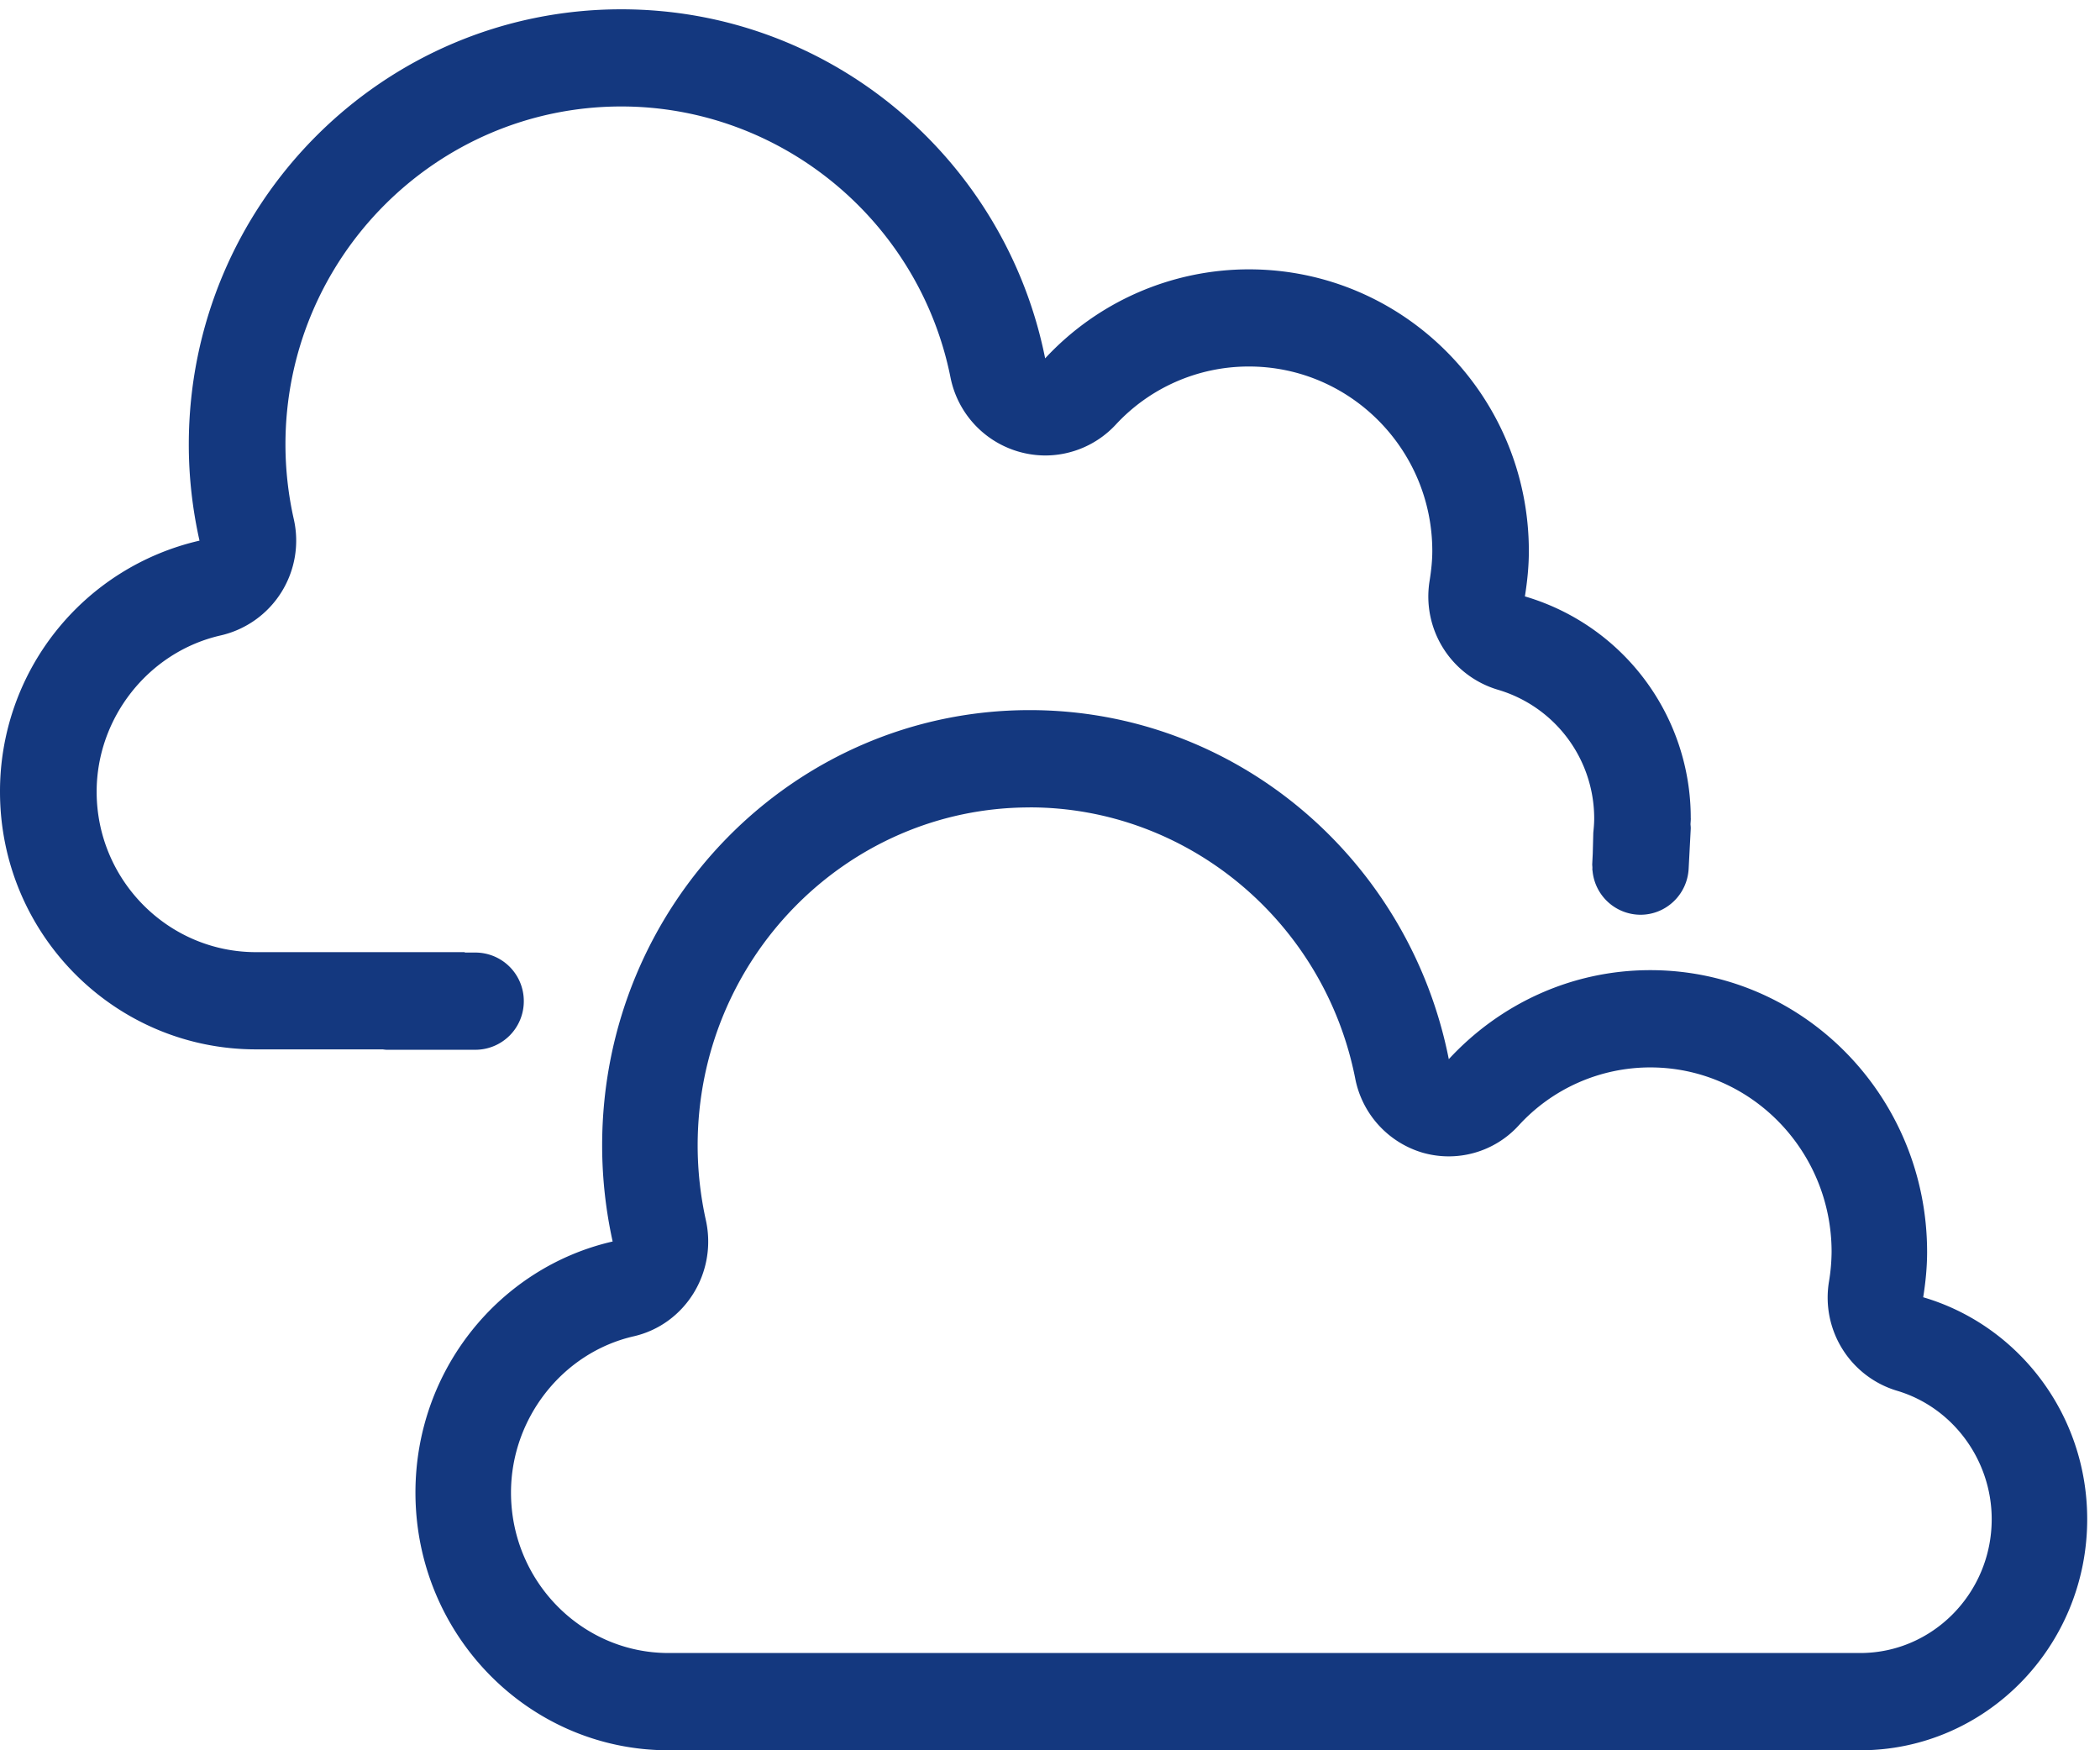 <svg width="42" height="35" xmlns="http://www.w3.org/2000/svg"><g id="weather-icons" stroke="none" stroke-width="1" fill="none" fill-rule="evenodd"><g id="Desktop" transform="translate(-144 -61)" fill="#14387F"><g id="wolken" transform="translate(144 61)"><path d="M20.594 14.2c-4.723 0-8.551 3.898-8.551 8.706 0 .66.074 1.301.21 1.92-2.257.517-3.944 2.567-3.944 5.021C8.31 32.693 10.575 35 13.37 35h23.834c2.507 0 4.54-2.07 4.54-4.621 0-2.107-1.386-3.882-3.28-4.438.047-.295.078-.597.078-.905 0-3.113-2.479-5.636-5.536-5.636-1.59 0-3.02.687-4.03 1.78-.786-3.98-4.24-6.98-8.382-6.98m0 1.945c3.152 0 5.89 2.279 6.51 5.419a1.93 1.93 0 001.348 1.486 1.894 1.894 0 001.916-.538 3.562 3.562 0 012.638-1.167c2 0 3.626 1.656 3.626 3.69a3.8 3.8 0 01-.053.596 1.946 1.946 0 001.356 2.178c1.118.329 1.899 1.385 1.899 2.57 0 1.476-1.18 2.676-2.63 2.676H13.37c-1.737 0-3.15-1.439-3.15-3.208 0-1.484 1.031-2.798 2.454-3.125 1.029-.236 1.675-1.276 1.443-2.324a6.922 6.922 0 01-.164-1.492c0-3.728 2.98-6.76 6.641-6.76" id="Fill-1"/><path d="M33.815 16.364a4.617 4.617 0 00-3.317-4.438c.047-.295.079-.596.079-.905 0-3.112-2.507-5.635-5.6-5.635a5.561 5.561 0 00-4.074 1.78c-.796-3.982-4.29-6.98-8.478-6.98-4.777 0-8.649 3.897-8.649 8.705 0 .66.076 1.302.214 1.92A5.144 5.144 0 000 15.832c0 2.845 2.292 5.152 5.12 5.152h2.533c.028.003.055.008.084.008H9.51a.969.969 0 00.966-.972.969.969 0 00-.966-.972h-.215v-.008H5.12c-1.757 0-3.187-1.44-3.187-3.208 0-1.485 1.044-2.8 2.483-3.126a1.945 1.945 0 001.46-2.324 6.819 6.819 0 01-.167-1.492c0-3.728 3.013-6.761 6.717-6.761 3.187 0 5.957 2.28 6.584 5.419a1.939 1.939 0 001.894 1.56c.525 0 1.037-.216 1.407-.612a3.62 3.62 0 012.668-1.167c2.022 0 3.667 1.656 3.667 3.691 0 .174-.018.369-.054.594a1.945 1.945 0 001.371 2.18 2.684 2.684 0 011.921 2.569c0 .097-.008.193-.018.287.003-.002.007-.002.01-.003l-.01.003-.011.421-.01.198c-.002.026.002.05.003.076l-.001.057s.003 0 .003.002a.966.966 0 00.96.888c.51 0 .936-.402.963-.921l.042-.803c.001-.03-.003-.057-.005-.086.002-.04.006-.079.006-.12" id="Fill-4"/></g></g></g></svg>